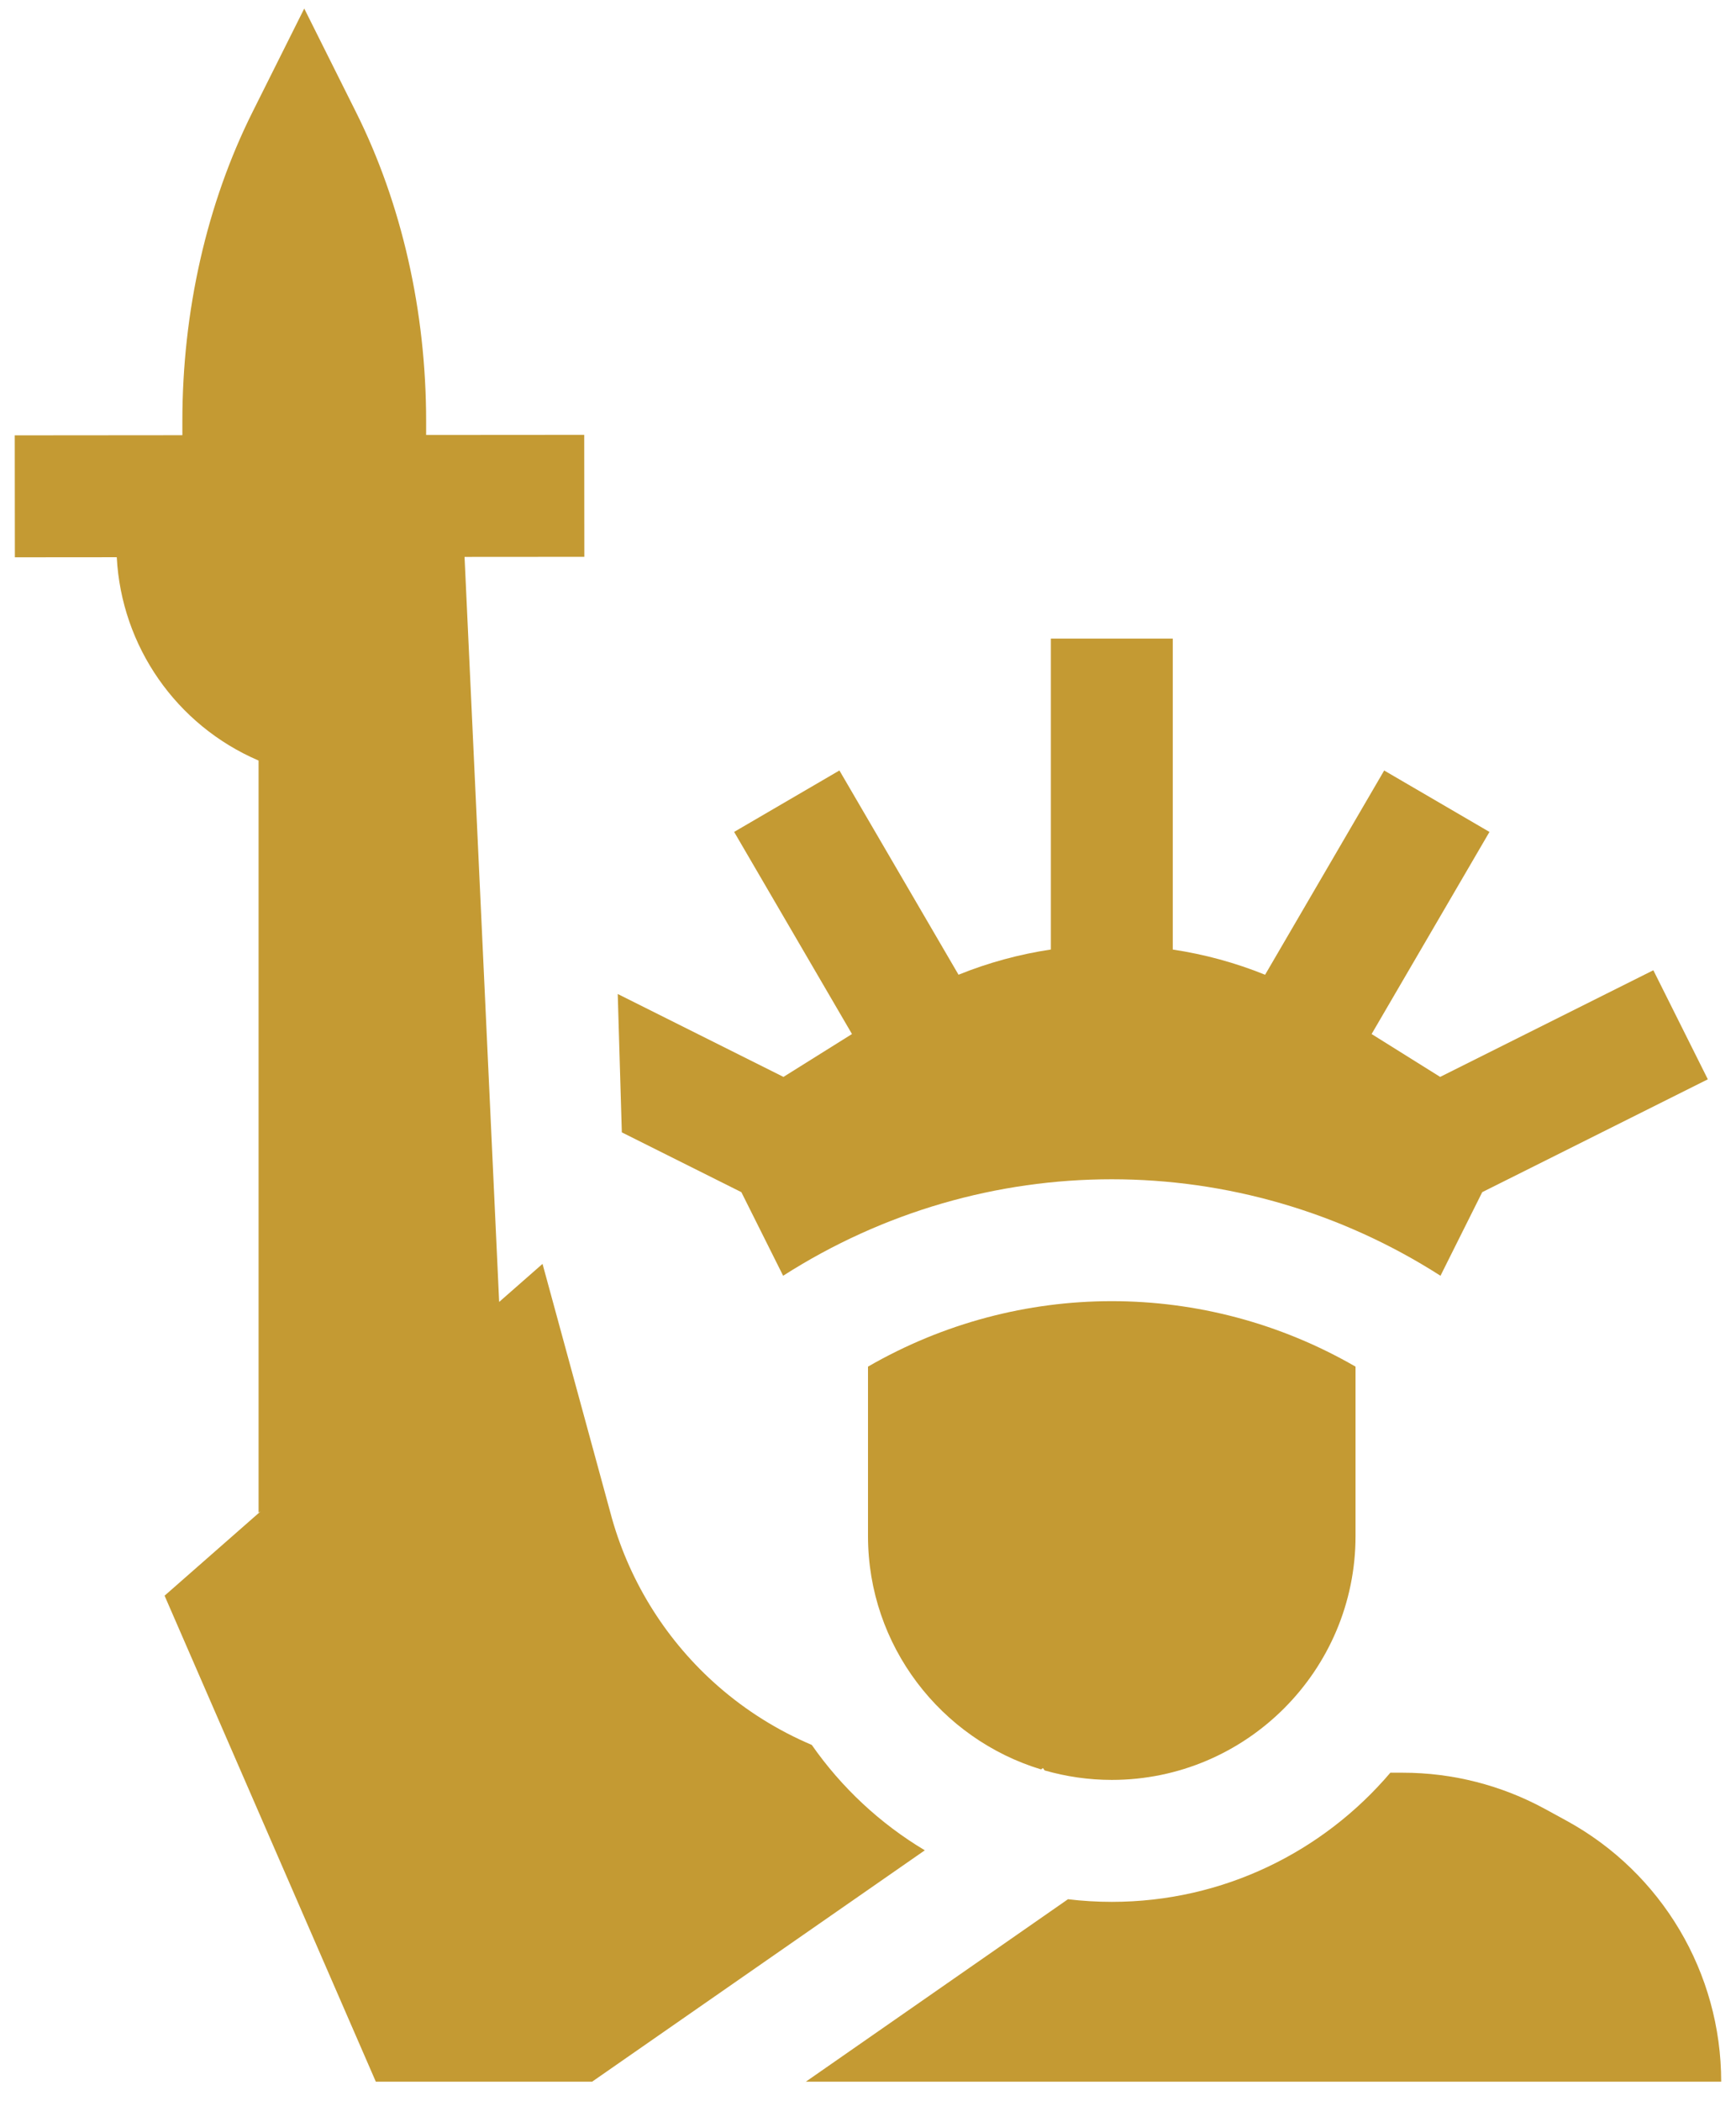 <svg width="62" height="75" viewBox="0 0 62 75" fill="none" xmlns="http://www.w3.org/2000/svg">
<path d="M61.471 74.305C61.471 70.421 59.349 66.846 55.939 64.986L55.183 64.573C53.624 63.723 51.876 63.277 50.1 63.277H49.655C47.258 66.096 43.688 67.887 39.707 67.887C39.177 67.887 38.655 67.855 38.142 67.793L28.781 74.305H61.471Z" fill="#C49A33"/>
<path d="M48.412 54.828V48.782C43.014 45.666 36.398 45.666 31 48.782V54.828C31 58.75 33.608 62.074 37.18 63.159L37.249 63.111L37.307 63.195C38.07 63.414 38.874 63.534 39.706 63.534C44.506 63.534 48.412 59.629 48.412 54.828Z" fill="#C49A33"/>
<path d="M27.981 38.44L22.062 35.481L22.208 40.42L26.477 42.554L27.969 45.538C35.146 40.946 44.269 40.946 51.446 45.538L52.937 42.554L60.994 38.526L59.048 34.633L51.434 38.44L48.986 36.91L53.195 29.696L49.435 27.503L45.182 34.794C44.122 34.365 43.015 34.064 41.884 33.894V22.795H37.531V33.893C36.399 34.063 35.292 34.364 34.233 34.793L29.979 27.502L26.219 29.695L30.428 36.91L27.981 38.44Z" fill="#C49A33"/>
<path d="M33.029 66.047C31.431 65.092 30.054 63.807 28.992 62.285C27.782 61.772 26.651 61.068 25.645 60.188C23.836 58.605 22.523 56.534 21.862 54.223L19.376 45.114L17.827 46.473L16.591 19.879L20.869 19.876L20.865 15.523L15.219 15.527V15.035C15.219 11.107 14.347 7.266 12.712 3.998L10.866 0.305L9.019 3.998C7.385 7.266 6.513 11.107 6.513 15.035V15.535L0.527 15.54L0.531 19.893L4.17 19.89C4.337 23.063 6.291 25.886 9.235 27.148V53.991L9.306 53.95L5.878 56.958L13.422 74.305H21.148L33.029 66.047Z" fill="#C49A33"/>
</svg>
